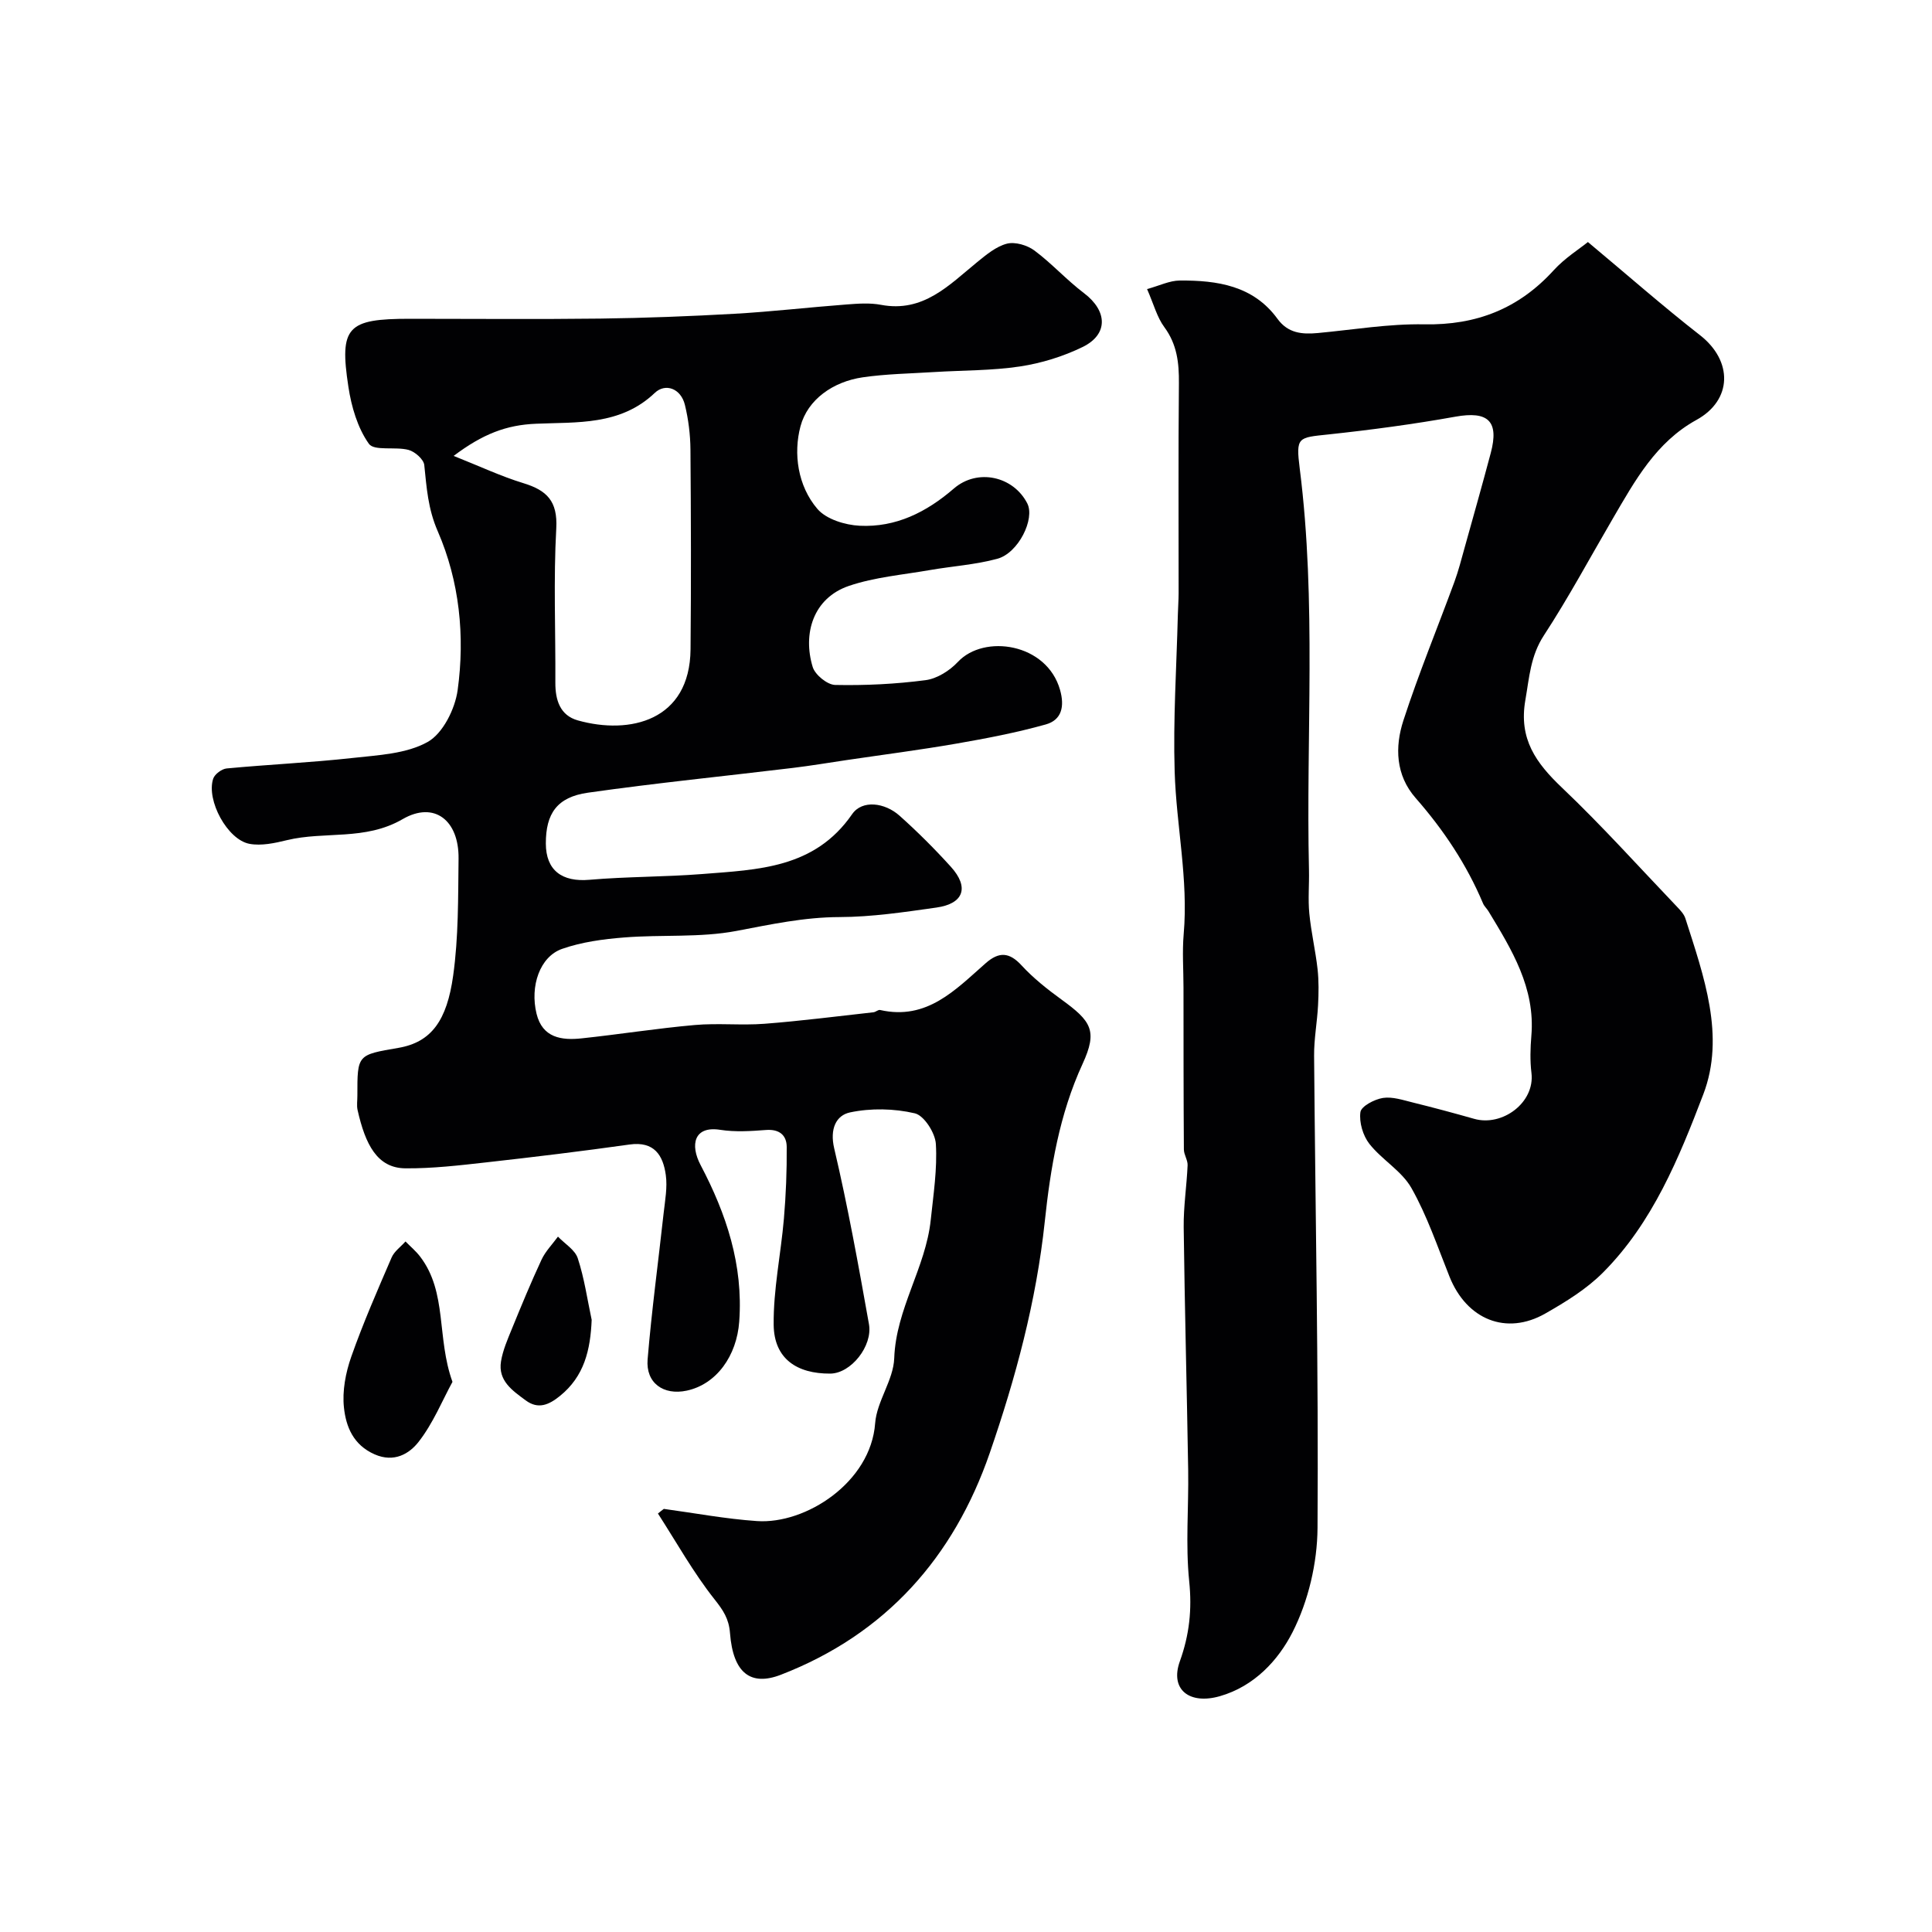 <svg enable-background="new 0 0 400 400" viewBox="0 0 400 400" xmlns="http://www.w3.org/2000/svg"><g fill="#010103"><path d="m137.44 312.4c6.42.87 12.82 2.08 19.27 2.52 10.12.7 23.58-8.02 24.48-20.25.34-4.56 3.79-8.93 3.95-13.46.36-10.24 6.52-18.74 7.56-28.64.55-5.24 1.37-10.53 1.06-15.73-.14-2.29-2.44-5.89-4.36-6.34-4.29-1-9.09-1.1-13.4-.19-2.91.61-4.23 3.43-3.29 7.44 2.83 12.04 5.03 24.23 7.2 36.41.8 4.51-3.72 10.2-8.02 10.23-6.89.04-11.63-3.06-11.71-10.1-.08-7.32 1.49-14.64 2.12-21.98.42-4.94.62-9.91.58-14.86-.02-2.42-1.52-3.7-4.27-3.5-3.15.24-6.39.45-9.48-.03-5.48-.87-6.28 3.12-4.08 7.29 5.34 10.14 8.85 20.68 8 32.4-.51 7.1-4.7 12.99-10.88 14.31-4.81 1.02-8.49-1.59-8.09-6.47.84-10.12 2.21-20.19 3.32-30.29.29-2.61.8-5.31.45-7.86-.56-4.1-2.39-7.06-7.51-6.34-9.87 1.39-19.78 2.59-29.69 3.7-5.55.62-11.15 1.28-16.72 1.23-5.82-.05-8.29-4.91-9.9-12.08-.21-.95-.03-1.99-.04-2.99-.01-8.5 0-8.41 8.5-9.87 6.87-1.18 10.04-5.72 11.33-14.94 1.12-7.99 1.02-16.17 1.12-24.27.09-7.87-5-11.96-11.59-8.14-7.78 4.51-16.09 2.44-23.96 4.35-2.5.61-5.27 1.21-7.72.76-4.58-.83-9.01-9.04-7.53-13.49.31-.94 1.77-2.02 2.78-2.12 8.68-.82 17.4-1.21 26.07-2.17 5.3-.59 11.13-.84 15.56-3.32 3.15-1.77 5.66-6.82 6.2-10.72 1.54-11.2.38-22.56-4.12-32.9-2.04-4.69-2.3-9.03-2.79-13.71-.12-1.18-1.94-2.78-3.25-3.13-2.74-.73-7.12.28-8.22-1.27-2.34-3.3-3.62-7.69-4.24-11.8-1.9-12.43-.23-14.08 12.71-14.08 13.16 0 26.33.12 39.49-.04 9.27-.12 18.54-.48 27.8-1 7.71-.44 15.4-1.34 23.11-1.92 2.37-.18 4.84-.37 7.15.07 8.76 1.66 14.07-4.06 19.91-8.83 1.88-1.53 3.93-3.25 6.17-3.83 1.7-.43 4.21.31 5.7 1.42 3.61 2.69 6.67 6.11 10.27 8.83 4.85 3.67 5.07 8.53-.31 11.15-4.03 1.96-8.52 3.35-12.95 4.02-5.85.88-11.85.79-17.78 1.16-4.93.31-9.9.38-14.78 1.09-6.13.89-11.41 4.59-12.89 10.15-1.49 5.6-.59 12.31 3.5 17.09 1.84 2.15 5.73 3.34 8.76 3.49 7.48.37 13.82-2.8 19.49-7.7 4.91-4.24 12.34-2.55 15.21 3.08 1.63 3.2-1.84 10.28-6.21 11.46-4.54 1.23-9.32 1.53-13.98 2.34-5.61.98-11.4 1.46-16.73 3.27-7.44 2.53-9.6 9.93-7.51 16.79.49 1.62 3.02 3.68 4.64 3.72 6.24.13 12.54-.18 18.73-.99 2.38-.31 5-1.97 6.69-3.78 5.43-5.8 18.41-3.89 21.15 5.79.98 3.45.34 6.24-2.96 7.16-6.07 1.7-12.29 2.89-18.51 3.97-7.55 1.31-15.17 2.29-22.75 3.41-3.7.55-7.4 1.17-11.11 1.62-14.14 1.71-28.32 3.12-42.42 5.13-6.41.91-8.72 4.33-8.71 10.52.01 5.56 3.35 8.01 9.04 7.51 7.75-.67 15.57-.58 23.32-1.19 11.55-.92 23.28-1.14 31.05-12.39 2.09-3.03 6.78-2.41 9.83.32 3.72 3.32 7.27 6.87 10.62 10.57 3.84 4.25 2.67 7.64-2.99 8.44-6.65.94-13.37 1.95-20.05 1.97-7.33.02-14.25 1.52-21.36 2.87-7.55 1.43-15.48.73-23.21 1.35-4.35.34-8.82.94-12.9 2.37-4.58 1.61-6.68 7.7-5.27 13.44 1.22 4.98 5.18 5.53 9.35 5.08 7.81-.83 15.57-2.07 23.39-2.76 4.79-.43 9.67.11 14.47-.26 7.53-.58 15.03-1.55 22.54-2.38.48-.05.98-.57 1.38-.47 9.72 2.2 15.61-4.21 21.88-9.71 2.72-2.38 4.86-2.3 7.41.48 2.43 2.64 5.32 4.93 8.24 7.05 6.2 4.5 7.55 6.46 4.38 13.35-4.81 10.45-6.65 21.61-7.82 32.63-1.76 16.56-6.04 32.4-11.39 47.91-7.44 21.55-21.5 37.51-43.25 45.92-6.23 2.41-9.89-.32-10.53-8.61-.23-2.99-1.39-4.71-3.2-7-4.39-5.54-7.87-11.8-11.72-17.77.4-.34.81-.65 1.22-.96zm-43.52-218.01c5.36 2.13 9.79 4.22 14.43 5.64 4.85 1.48 7.13 3.7 6.82 9.36-.59 10.61-.13 21.28-.19 31.92-.02 3.61.96 6.8 4.65 7.84 10.78 3.02 23.19.09 23.34-14.7.13-13.8.09-27.61-.02-41.41-.03-3.08-.42-6.23-1.15-9.22-.83-3.41-4.05-4.56-6.24-2.47-7.12 6.79-16.16 6.01-24.56 6.38-6.18.25-11.04 2.12-17.08 6.66z"/><path d="m237.49 59.85c2.55-.7 4.66-1.76 6.78-1.77 7.73-.05 15.21 1.04 20.22 7.93 2.19 3.01 5.11 3.24 8.36 2.94 7.34-.68 14.7-1.94 22.04-1.8 10.77.2 19.53-3.23 26.77-11.18 2.32-2.55 5.36-4.44 7.1-5.86 8.37 6.99 15.61 13.36 23.2 19.28 6.84 5.33 6.74 13.44-.73 17.55-8.37 4.61-12.72 12.56-17.28 20.37-4.73 8.09-9.17 16.38-14.29 24.22-2.79 4.26-3.03 8.71-3.85 13.41-1.41 8.06 2.2 13.02 7.59 18.15 8.29 7.88 15.95 16.42 23.86 24.7.67.7 1.4 1.48 1.68 2.36 3.8 11.9 8.32 24.35 3.71 36.42-5.02 13.14-10.49 26.58-20.76 36.89-3.4 3.42-7.71 6.07-11.95 8.49-8.08 4.61-16.28 1.25-19.83-7.62-2.48-6.19-4.63-12.6-7.89-18.36-2-3.54-6.1-5.84-8.7-9.14-1.34-1.71-2.15-4.47-1.86-6.58.17-1.22 2.9-2.65 4.65-2.93 1.97-.31 4.16.44 6.2.94 4.26 1.05 8.5 2.19 12.73 3.39 5.79 1.63 12.58-3.36 11.83-9.51-.31-2.52-.23-5.13-.02-7.68.84-9.93-4.06-17.84-8.88-25.8-.34-.56-.87-1.02-1.12-1.61-3.4-8.08-8.18-15.24-13.95-21.82-4.16-4.74-4.33-10.58-2.54-16.07 3.15-9.69 7.05-19.14 10.57-28.72.83-2.27 1.43-4.63 2.08-6.96 1.83-6.55 3.68-13.1 5.43-19.67 1.78-6.66-.57-8.75-7.32-7.54-8.69 1.56-17.46 2.73-26.23 3.67-6.35.68-6.83.45-5.99 7.1 3.5 27.64 1.27 55.39 1.91 83.09.07 3-.22 6.02.07 8.99.37 3.87 1.28 7.68 1.71 11.54.27 2.46.23 4.98.1 7.46-.18 3.5-.85 6.98-.82 10.47.26 32.59.93 65.18.71 97.76-.05 7.27-1.9 15.14-5.18 21.59-2.94 5.77-7.89 11.19-15.05 13.24-6.26 1.79-10.38-1.34-8.28-7.21 1.99-5.54 2.54-10.74 1.94-16.6-.78-7.58-.09-15.31-.21-22.97-.27-16.76-.72-33.52-.93-50.29-.05-4.27.62-8.55.81-12.84.05-1.08-.76-2.18-.77-3.28-.08-11.17-.07-22.33-.08-33.5 0-3.7-.28-7.43.04-11.1.99-11.33-1.53-22.44-1.87-33.66-.33-10.79.39-21.61.66-32.41.04-1.49.15-2.99.16-4.48.01-14.5-.08-28.99.06-43.48.04-4.22-.38-8.05-3.01-11.62-1.52-2.05-2.18-4.69-3.58-7.89z"/><path d="m93.68 286.1c-2.11 3.86-4.01 8.59-7.03 12.44-1.91 2.44-5.04 4.34-9.08 2.57-4.44-1.95-5.94-5.75-6.36-9.69-.37-3.43.35-7.21 1.51-10.51 2.45-6.97 5.43-13.77 8.36-20.56.55-1.28 1.9-2.22 2.87-3.32 1.03 1.05 2.18 2.01 3.06 3.17 5.63 7.41 3.36 16.75 6.67 25.9z"/><path d="m122.5 273.26c-.26 6.23-1.52 11.7-6.61 15.79-2.26 1.82-4.47 2.79-7.04.89-2.73-2.02-5.78-4.06-5.12-8.09.38-2.31 1.36-4.55 2.26-6.75 1.96-4.8 3.94-9.6 6.13-14.3.81-1.74 2.25-3.19 3.4-4.77 1.41 1.48 3.53 2.73 4.1 4.48 1.36 4.13 1.97 8.49 2.88 12.75z"/></g></svg>